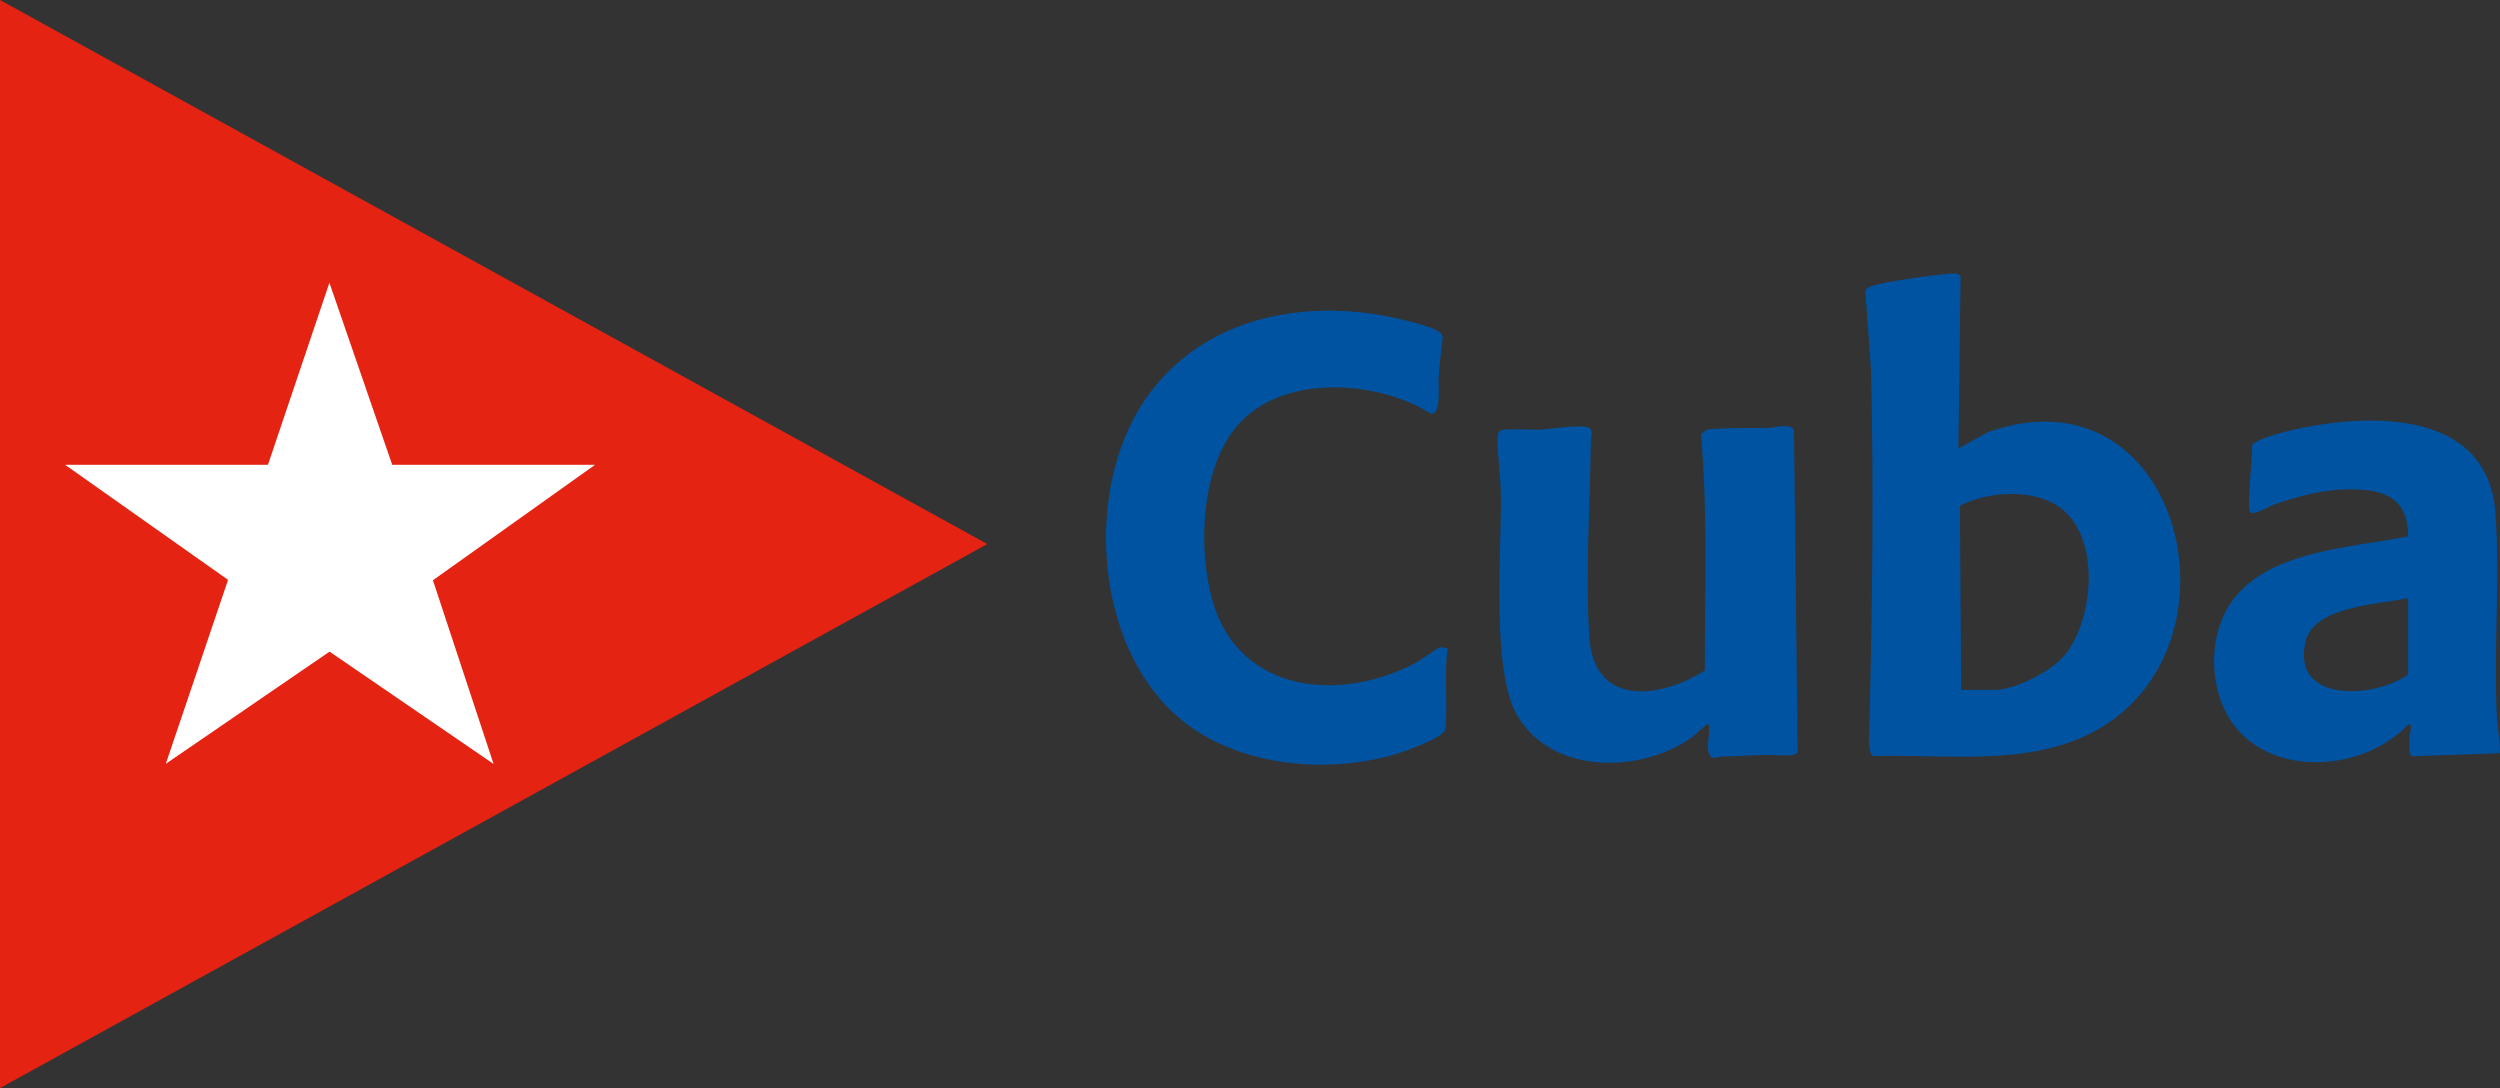 <?xml version="1.0" encoding="UTF-8"?>
<svg id="Capa_2" data-name="Capa 2" xmlns="http://www.w3.org/2000/svg" viewBox="0 0 184.27 80.2">
  <rect x="0" y="0" width="184.27" height="80.2" fill="#333333" stroke="none"/>
  <defs>
    <style>
      .cls-1 {
        fill: #0053a1;
      }

      .cls-2 {
        fill: #e42313;
      }

      .cls-3 {
        fill: #fff;
      }
    </style>
  </defs>
  <g id="MT">
    <g>
      <polygon class="cls-2" points="0 80.2 0 0 72.77 40.1 0 80.2"/>
      <path class="cls-1" d="M106.7,47.79c-.28,1.97.03,4.01-.17,6-.3.66-3.06,1.63-3.83,1.85-5.18,1.46-11.76.8-15.92-2.83-6.11-5.32-6.86-16.73-2.43-23.28s12.76-7.78,19.97-5.72c.5.14,1.96.48,2.02,1.02-.12,1.01-.23,2.03-.3,3.04-.04.52.23,2.85-.62,2.59-3.98-2.47-10.93-2.9-14.21.9-2.72,3.14-2.93,9.12-1.83,12.95,1.96,6.83,9.5,7.5,15.03,4.51.38-.21,1.5-1.04,1.74-1.1.19-.05.36.07.55.06Z"/>
      <path class="cls-1" d="M125.66,49.41c-.02-5.78.23-11.59-.28-17.36l.38-.38c1.52-.17,3.04-.09,4.56-.13.51-.01,1.59-.38,1.91.15l.27,23.74c-.1.18-.25.2-.43.22-.68.09-1.58-.04-2.3,0-.94.04-1.88.1-2.84.11-.21,0-.46.13-.63.1-.89-.2.02-2.5-.46-2.49-.07,0-.88.79-1.11.96-3.77,2.71-10.34,2.79-12.89-1.58-1.98-3.39-1.13-12.27-1.22-16.46-.03-1.14-.19-2.34-.23-3.48,0-.29-.07-.88.16-1.05.27-.21,2.32-.07,2.85-.09.95-.04,2.38-.3,3.27-.23s.6.49.59,1.04c-.06,4.64-.42,9.94-.11,14.52.35,5.12,5.22,4.51,8.49,2.43Z"/>
      <polygon class="cls-3" points="19.75 34.26 24.28 20.84 28.91 34.26 43.86 34.26 31.91 42.77 36.38 56.31 24.29 48.03 12.22 56.3 16.81 42.74 4.8 34.26 19.75 34.26"/>
      <path class="cls-1" d="M144.34,33.06l2.22-1.22c14.31-5.03,19.43,16.23,7.5,22.23-4.82,2.42-10.75,1.51-15.97,1.66-.45-.13-.31-1.76-.3-2.22.21-8.71.33-17.46.12-26.19l-.42-5.87c.06-.2.31-.32.5-.38,1.09-.33,4.47-.81,5.66-.89.28-.02.71-.1.86.2l-.16,12.66ZM147.01,50.85c1.51,0,4.14-1.34,5.13-2.51,2.27-2.69,2.76-9.07-.57-11.11-1.99-1.22-5.11-.98-7.11.05l.09,13.57h2.45Z"/>
      <path class="cls-1" d="M184.25,55.52l-6.46.22c-.29-.09-.19-1.27-.18-1.57s.27-.6-.06-.82c-3.66,3.95-11.62,4.05-13.78-1.5-.85-2.18-.78-4.94.39-6.98,2.47-4.31,9.01-4.45,13.34-5.34.02-2.14-1.04-3.2-3.13-3.41-2.36-.24-4.64.32-6.83,1.1-.31.11-1.49.84-1.7.5-.25-.4.21-4.15.15-4.89.23-.51,2.99-1.15,3.63-1.28,5.56-1.13,13.77-1.14,14.31,6.24.36,4.84-.14,10.12.11,15.06.02.39.3,2.5.21,2.65ZM169.94,47.27c-1.1,4.59,5.13,4.22,7.56,2.44v-5.62c-2.13.46-6.93.57-7.56,3.18Z"/>
    </g>
  </g>
</svg>